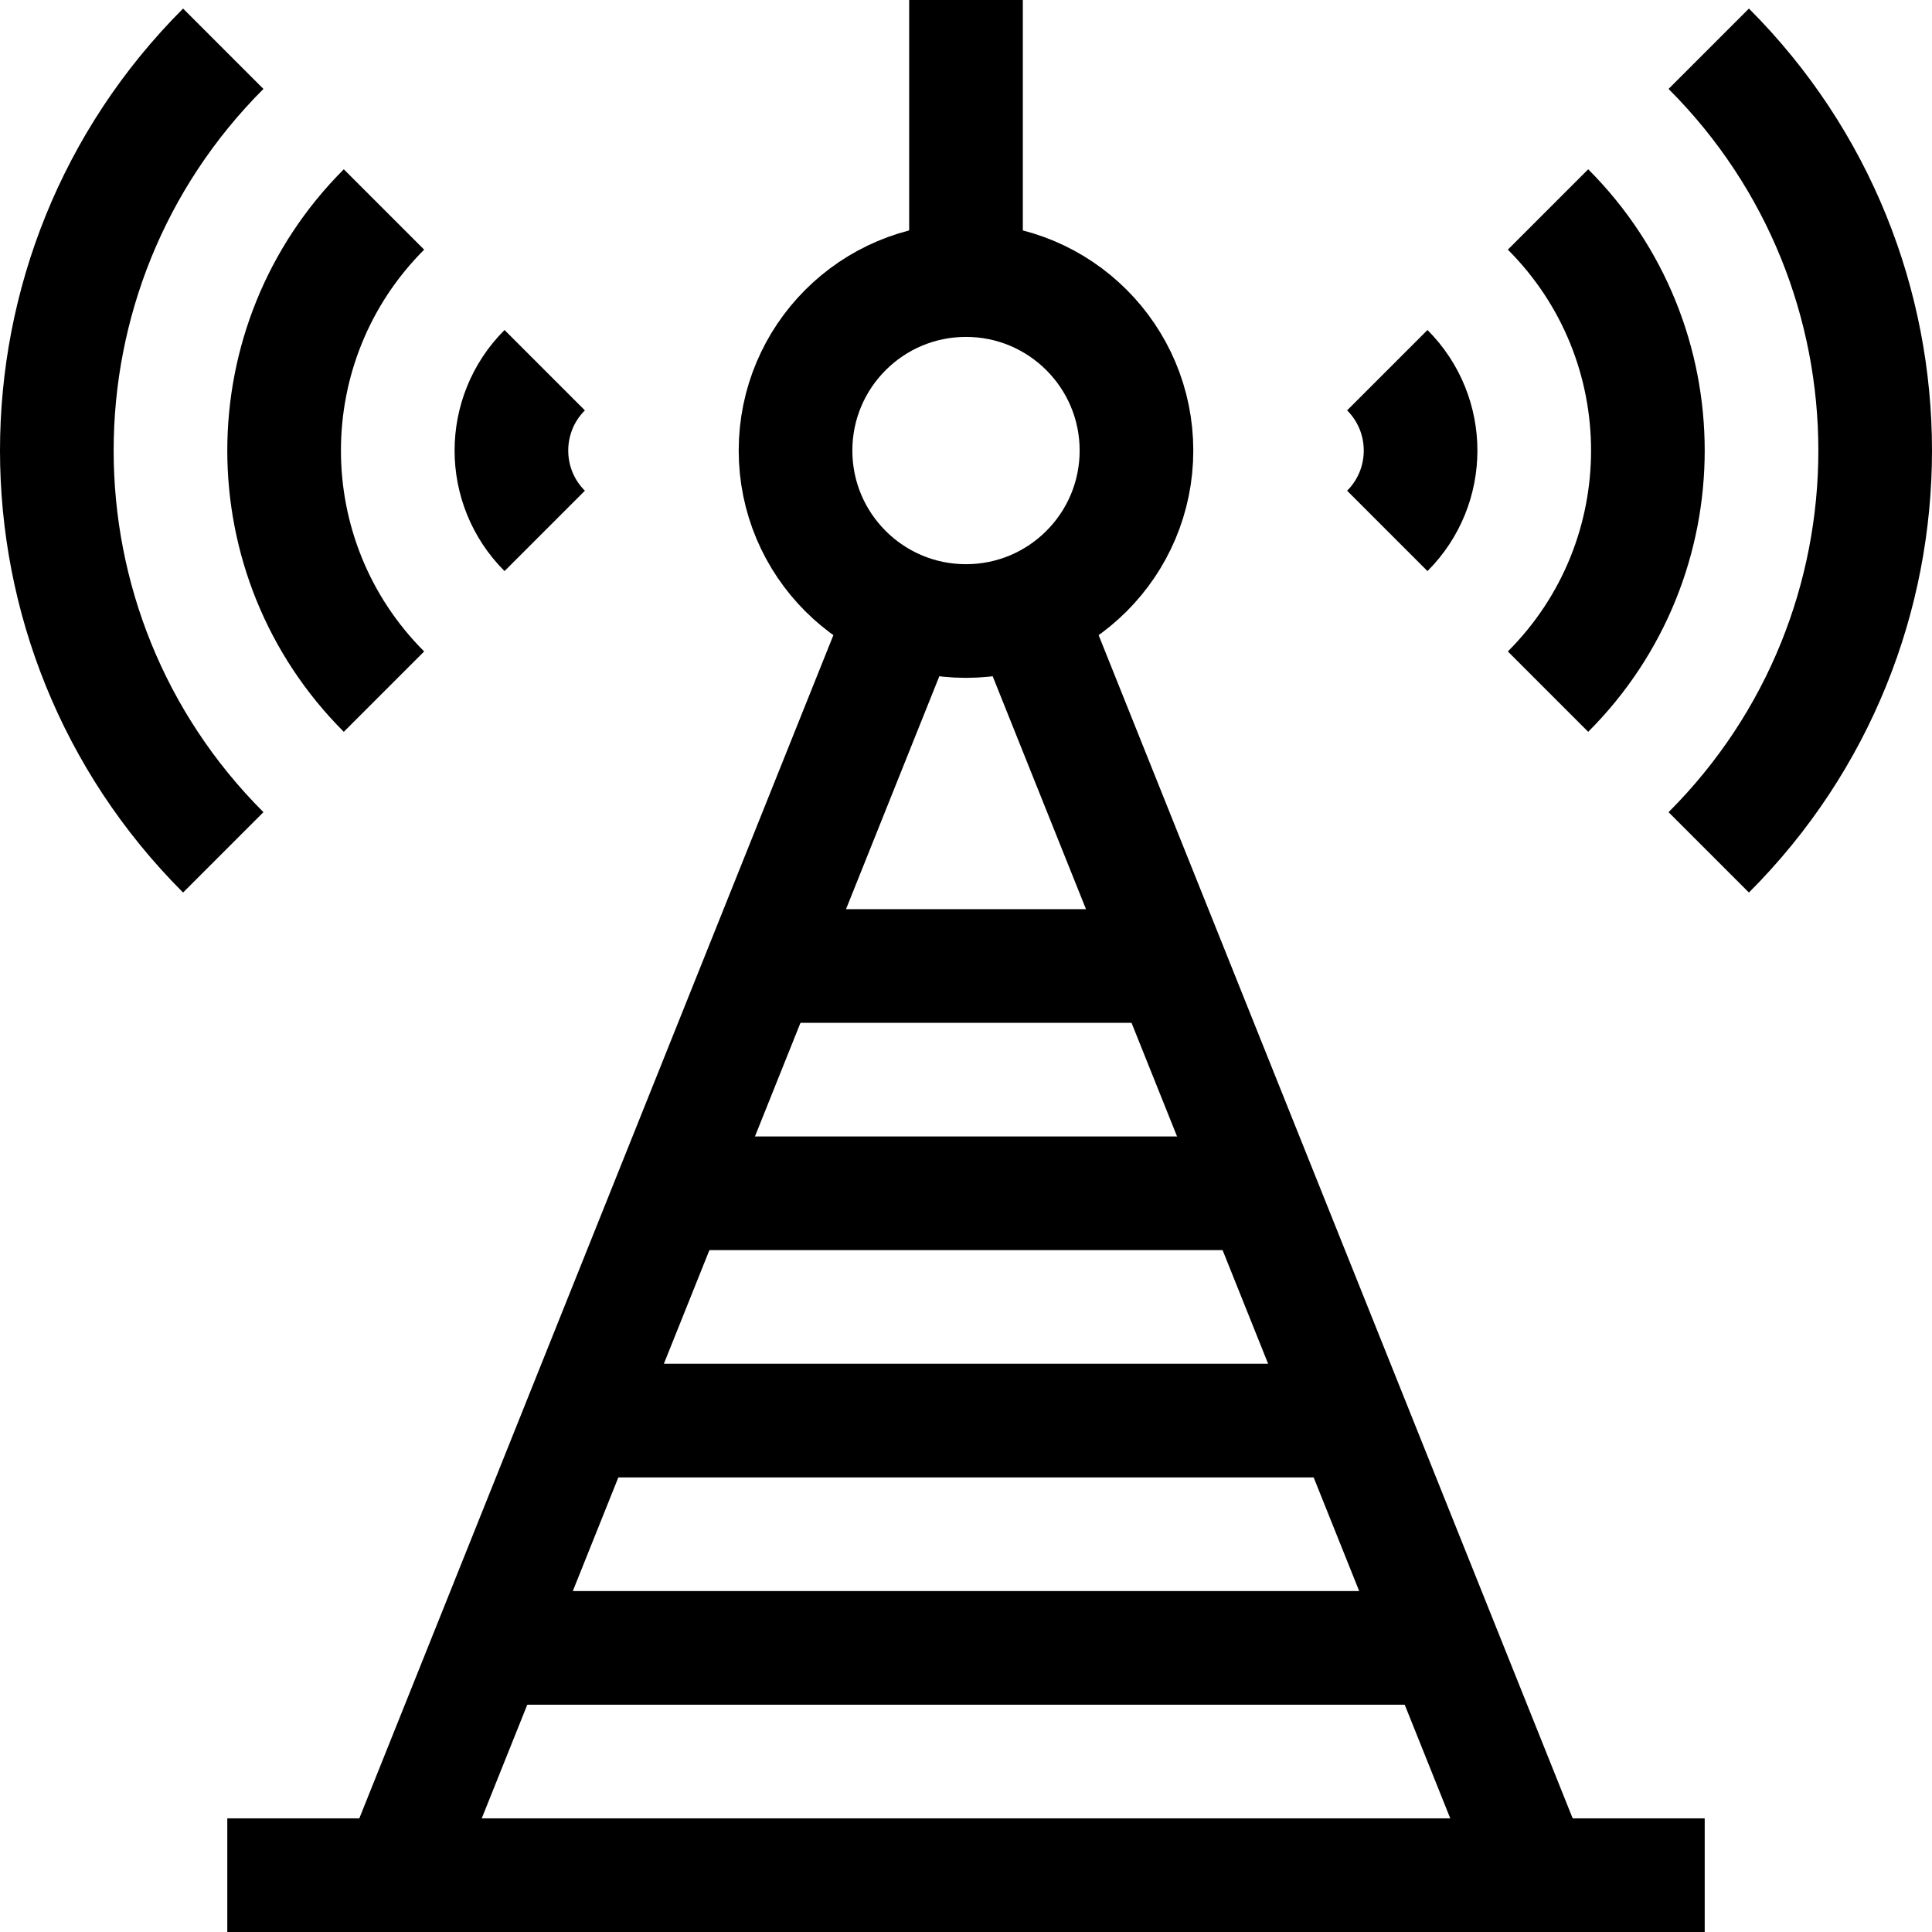 <?xml version="1.0" encoding="UTF-8"?>
<svg xmlns="http://www.w3.org/2000/svg" xmlns:xlink="http://www.w3.org/1999/xlink" version="1.1" id="Layer_1" x="0px" y="0px" viewBox="0 0 510 510" style="enable-background:new 0 0 510 510;" xml:space="preserve" width="512" height="512">
<g>
	<g>
		<path style="fill:none;stroke:#000000;stroke-width:30;stroke-miterlimit:10;" d="M366.213,97.721&#10;&#9;&#9;&#9;c11.716,11.716,11.716,30.711,0,42.426"/>
		<path style="fill:none;stroke:#000000;stroke-width:30;stroke-miterlimit:10;" d="M408.64,55.295&#10;&#9;&#9;&#9;c35.148,35.146,35.148,92.131,0,127.279"/>
		<path style="fill:none;stroke:#000000;stroke-width:30;stroke-miterlimit:10;" d="M451.066,12.868&#10;&#9;&#9;&#9;c58.578,58.579,58.578,153.554,0,212.132"/>
		<path style="fill:none;stroke:#000000;stroke-width:30;stroke-miterlimit:10;" d="M143.787,97.721&#10;&#9;&#9;&#9;c-11.716,11.716-11.716,30.711,0,42.426"/>
		<path style="fill:none;stroke:#000000;stroke-width:30;stroke-miterlimit:10;" d="M101.36,55.295&#10;&#9;&#9;&#9;c-35.147,35.146-35.147,92.131,0,127.279"/>
		<path style="fill:none;stroke:#000000;stroke-width:30;stroke-miterlimit:10;" d="M58.934,12.868&#10;&#9;&#9;&#9;C0.356,71.447,0.356,166.422,58.934,225"/>
		<line style="fill:none;stroke:#000000;stroke-width:30;stroke-miterlimit:10;" x1="405" y1="495" x2="271.16" y2="160.944"/>
		<line style="fill:none;stroke:#000000;stroke-width:30;stroke-miterlimit:10;" x1="238.84" y1="160.944" x2="105" y2="495"/>
		<line style="fill:none;stroke:#000000;stroke-width:30;stroke-miterlimit:10;" x1="60" y1="495" x2="450" y2="495"/>
		<circle style="fill:none;stroke:#000000;stroke-width:30;stroke-miterlimit:10;" cx="255" cy="118.934" r="45"/>
		<line style="fill:none;stroke:#000000;stroke-width:30;stroke-miterlimit:10;" x1="255" y1="73.934" x2="255" y2="0"/>
		<line style="fill:none;stroke:#000000;stroke-width:30;stroke-miterlimit:10;" x1="195" y1="255" x2="315" y2="255"/>
		<line style="fill:none;stroke:#000000;stroke-width:30;stroke-miterlimit:10;" x1="180" y1="315" x2="330" y2="315"/>
		<line style="fill:none;stroke:#000000;stroke-width:30;stroke-miterlimit:10;" x1="150" y1="375" x2="360" y2="375"/>
		<line style="fill:none;stroke:#000000;stroke-width:30;stroke-miterlimit:10;" x1="120" y1="435" x2="390" y2="435"/>
	</g>
</g>















</svg>
